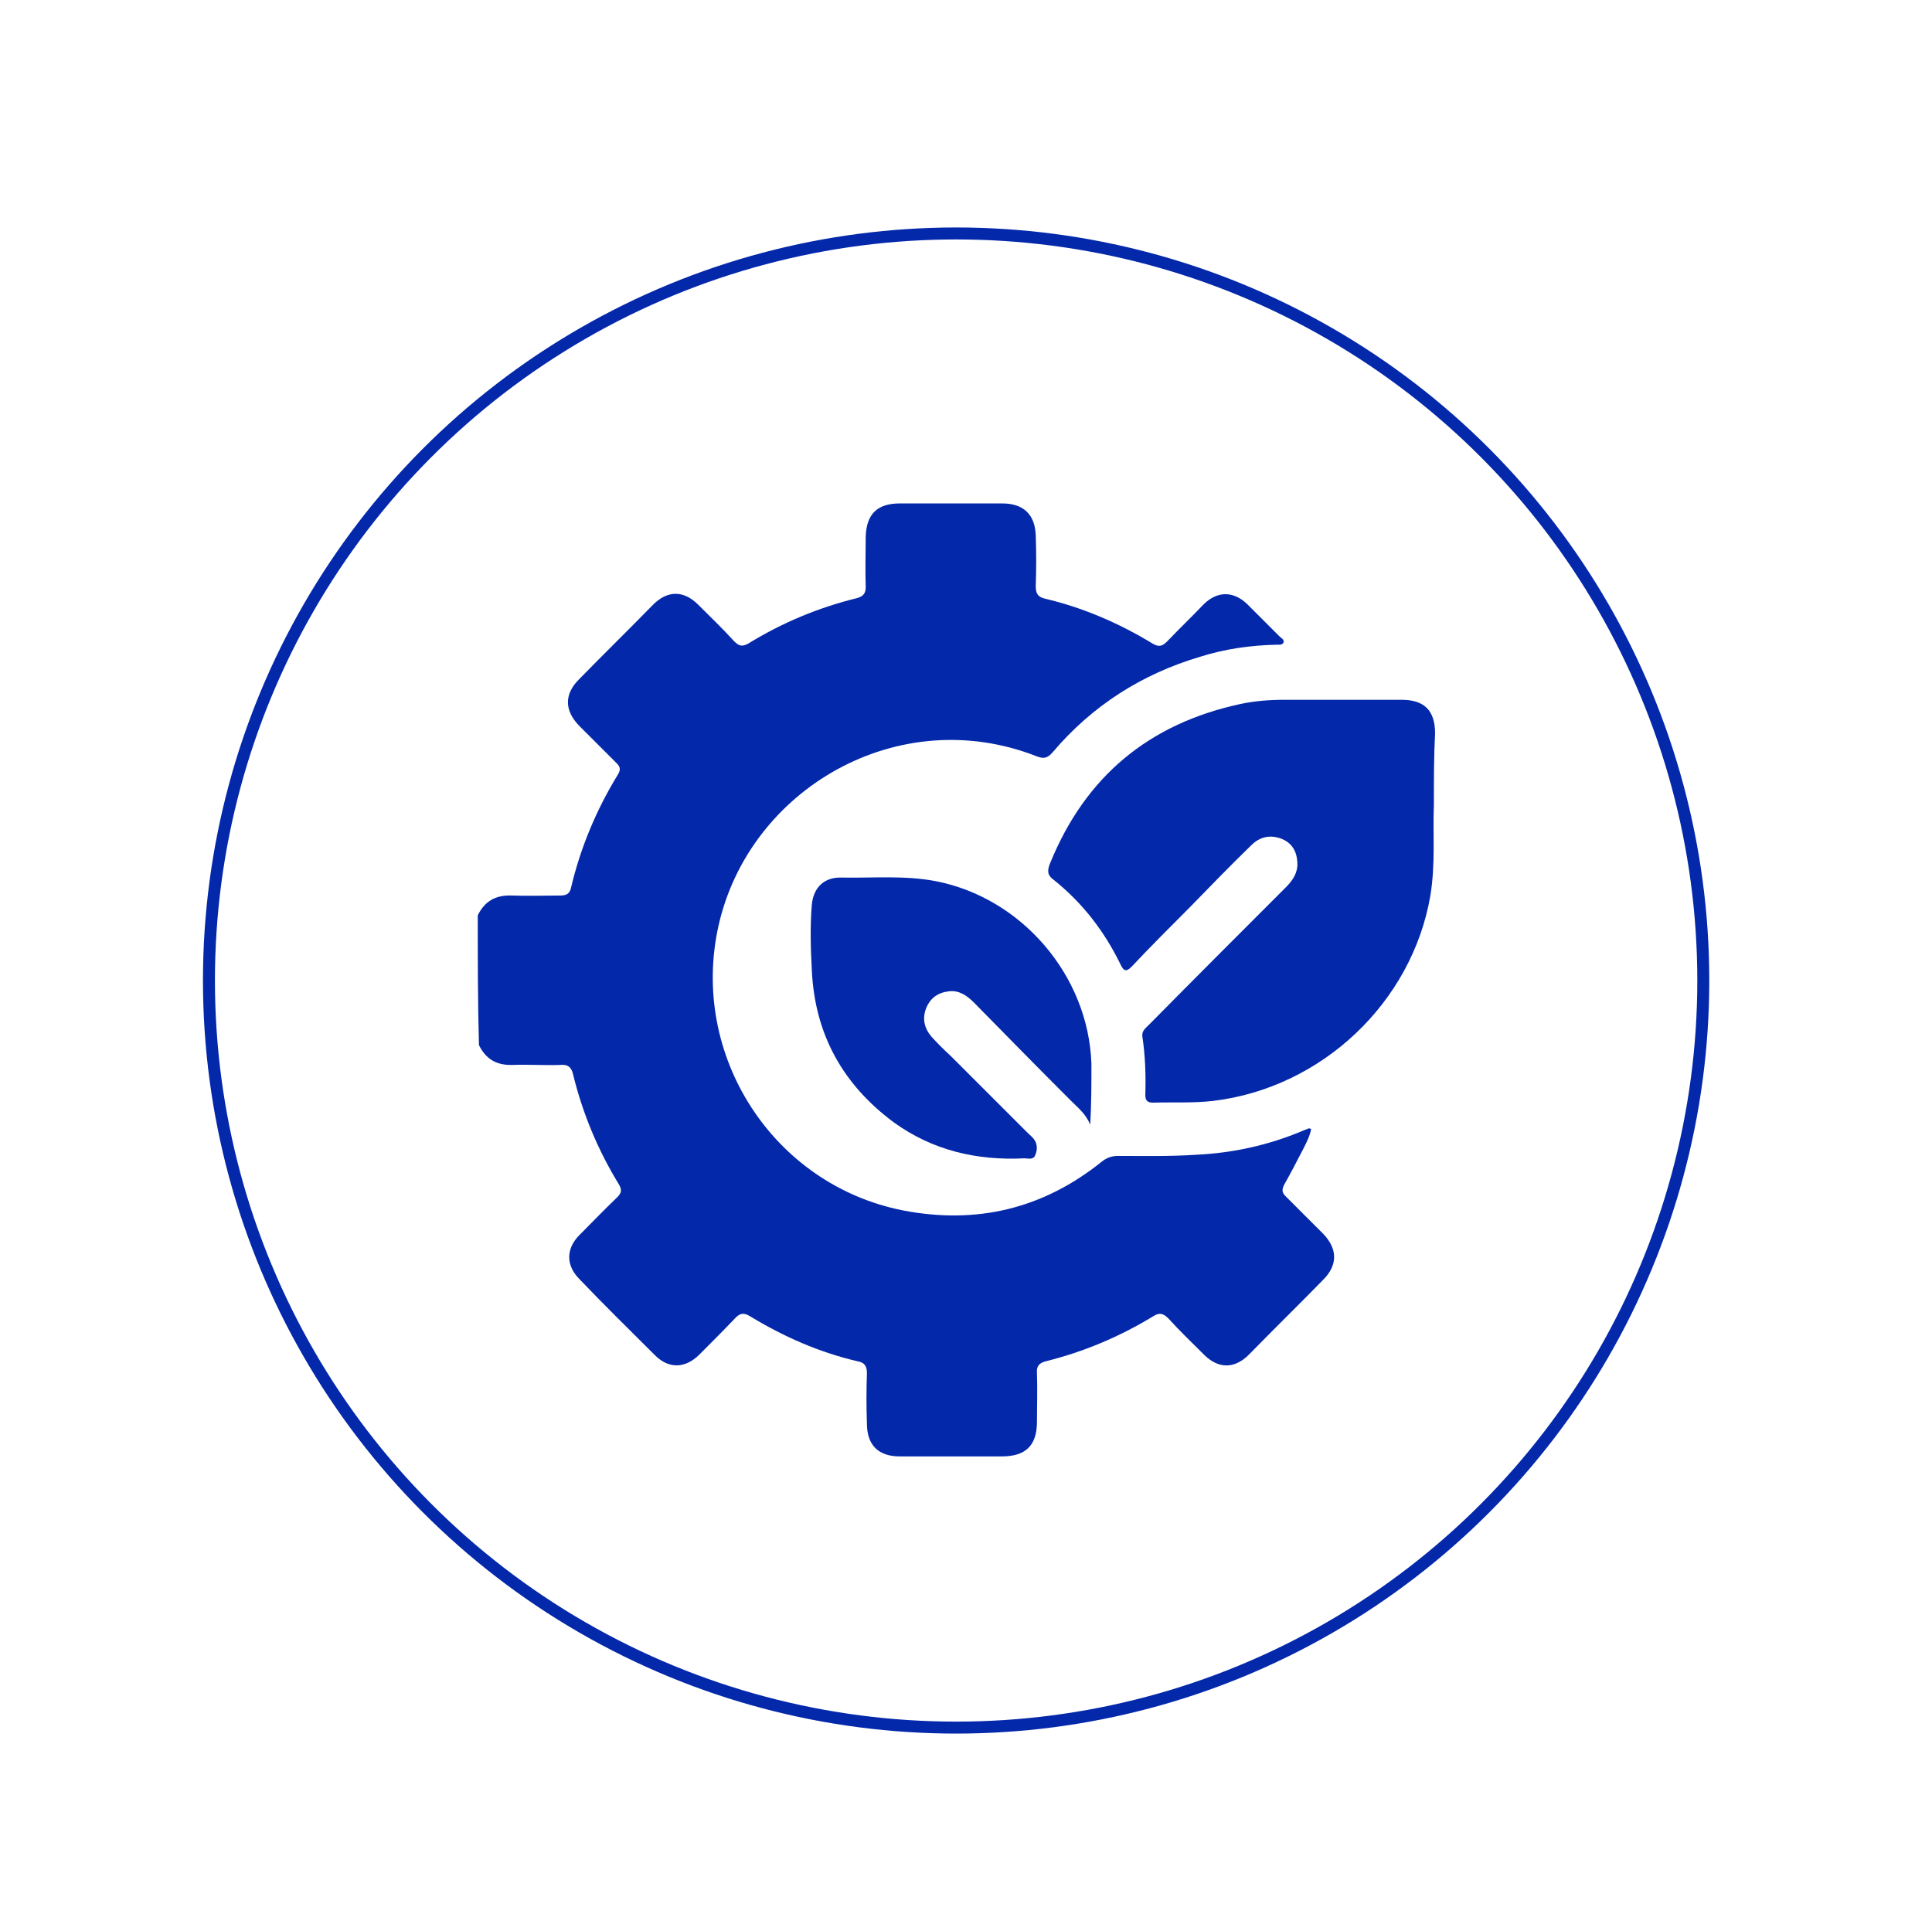<svg xmlns="http://www.w3.org/2000/svg" xmlns:xlink="http://www.w3.org/1999/xlink" id="Layer_1" x="0px" y="0px" viewBox="0 0 322.7 318.6" style="enable-background:new 0 0 322.7 318.6;" xml:space="preserve"><style type="text/css">	.st0{display:none;}	.st1{display:inline;fill:#0428AA;}	.st2{display:none;fill:#0428AA;}	.st3{fill:none;stroke:#0428AA;stroke-width:2;stroke-miterlimit:10;}	.st4{fill:#0428AA;}</style><g class="st0">	<path class="st1" d="M239.8,136.6c-0.6,3.8-1.3,7.6-2.6,11.3c-6.3,17.1-18.3,28-35.9,32.8c-0.9,0.2-1.6,0.3-2.3-0.6   c-3.7-5-8.9-7.1-15-7.2c-5.1-0.1-10.2,0-15.3,0c-1.4,0-2.5-0.4-3.5-1.2c-4.1-3.5-8.7-6-13.8-7.7c-0.9-0.3-1.6-0.8-2.2-1.5   c-5.7-7.4-9.3-15.8-10.3-25.2c-1.7-16.9,3.6-31.3,15.9-43c7.9-7.5,17.5-11.9,28.3-13.2c0.3,0,0.6-0.1,0.9-0.2c3.5,0,6.9,0,10.4,0   c0.2,0.1,0.5,0.2,0.7,0.2c19.6,2.9,33.2,13.5,41.1,31.6c1.9,4.3,2.8,8.9,3.5,13.6C239.8,129.7,239.8,133.2,239.8,136.6z    M175.5,144.9c-0.1,1,0.4,2,1.2,2.9c2,2.2,4.1,4.1,6.9,5.2c0.8,0.3,1.2,0.8,1.1,1.7c0,1.3,0,2.7,0,4c0.1,2.7,2,4.7,4.4,4.8   c2.5,0,4.4-2,4.5-4.8c0-1.1,0.1-2.1,0-3.2c-0.1-1.3,0.3-2.1,1.6-2.7c7.4-3.8,9.8-12.7,5.3-19.6c-2.7-4.2-6.8-6-11.7-6.2   c-2.7-0.1-4.5-2.3-4.4-5.1c0.1-2.5,2.3-4.4,5-4.3c1.8,0.1,3.2,1.1,4.6,2.2c2.3,1.9,5,1.8,6.7-0.2c1.6-2,1.2-4.8-1-6.6   c-1.5-1.3-3.2-2.2-5-3c-0.8-0.3-1.2-0.8-1.2-1.7c0.1-1.4,0.1-2.8,0-4.1c-0.1-2.7-2-4.7-4.5-4.7c-2.4,0-4.4,2-4.5,4.7   c-0.1,1.3-0.1,2.6,0,3.8c0.1,1-0.3,1.6-1.3,2.1c-7.9,3.6-10.3,13.9-4.9,20.7c2.8,3.5,6.6,5,10.9,5.3c2.5,0.1,4.3,2,4.4,4.3   c0.2,3.9-3.5,6.3-7.2,4.6c-1.6-0.7-2.7-2-3.9-3.2c-1.4-1.4-3.1-1.6-4.8-0.9C176.4,141.3,175.5,142.7,175.5,144.9z"></path>	<path class="st1" d="M140.5,237.7c-4.1-0.5-8.3-0.9-12.4-1.7c-2.2-0.5-4.4-1.1-6.6-1.5c-1.3-0.2-1.7-0.9-1.7-2.2   c0-11,0-21.9,0-32.9c0-6.8,0-13.7,0-20.5c0-1.2,0.4-1.9,1.4-2.5c11.8-7.4,27.4-6.4,38,2.6c2.7,2.3,5.9,3.4,9.4,3.5   c5.3,0,10.6,0,15.9,0c5.4,0,9.4,4,9.4,9.4c0,5.2-4.1,9.2-9.4,9.2c-9,0-18,0-26.9,0c-0.9,0-1.7,0-2.6,0.3c-1.9,0.6-3.1,2.2-3,4.3   c0,2,1.2,3.5,3.1,4.1c0.8,0.2,1.6,0.3,2.4,0.3c11.3,0,22.6,0,33.8,0c4.6,0,8.5-1.5,11.6-5.2c6.4-7.4,12.8-14.8,19.2-22.2   c1.4-1.6,2.8-3.3,4.9-4.1c5.1-2,10.9,0.3,12.8,6.5c0,1.6,0,3.3,0,4.9c-0.7,2.3-1.7,4.4-3.2,6.4c-7.1,9.4-14.1,18.8-21.2,28.3   c-2.9,3.9-6.5,7.1-10.7,9.4c-3.6,1.9-7.4,3-11.4,3.7C175.7,237.7,158.1,237.7,140.5,237.7z"></path>	<path class="st1" d="M83,176.5c1.1-2.3,3-3.3,5.6-3.2c2.9,0.1,5.7,0,8.6,0c7.8,0,13.8,6.1,13.8,13.9c0,12.2,0,24.4,0,36.6   c0,6.4-3.8,11.5-10,13.5c-0.4,0.1-0.8,0.3-1.2,0.4c-5.3,0-10.5,0-15.8,0c-0.9,0-1.1-0.2-1.1-1.1C83,216.6,83,196.5,83,176.5z"></path></g><g class="st0">	<path class="st1" d="M188.8,166.6c-0.1,8.7-1.1,17.5-0.8,26.2c0.3,9.4,3.2,17.9,9.3,25.2c2.5,3,2.1,5.4-1.1,7.6   c-2.8,1.9-6.9,2.5-10.1-0.4c-3.9-3.7-8.9-4.5-14.1-4c-5.2,0.5-10.5,1.4-15.7,1.9c-4.9,0.5-9.6-0.5-14.4-1.1   c-4-0.5-8.1-1.3-12.2-0.7c-3.4,0.5-6.3,1.7-8.9,3.9c-3.6,3-8.1,2.7-11.4-0.6c-1.8-1.9-2-4-0.2-6c5.4-6.3,8.5-13.6,9.5-21.8   c0.7-6,0.3-12,0-18c-0.3-5.6-0.7-11.3-0.6-16.9c0-1.6,0.6-2.3,2.2-2.1c1.4,0.1,2.7,0,4.1,0.1c4.9,0.2,9.5-1,13.6-3.8   c6.5-4.6,13.8-7.7,20.9-10.9c2.9-1.3,5.9-2.5,7.2-5.7c0.3-0.7,0.9-0.6,1.4-0.4c9.2,2.5,19,9.6,21,20.9   C189,162,188.9,164.3,188.8,166.6z M160.4,189.8c0,2.9-2.7,5.5-6.2,5.8c-4.1,0.4-7.5-1.7-8.1-5.2c-0.2-1.5-0.8-2.6-2.5-2.2   c-1.7,0.3-1.6,1.7-1.4,3c0.5,3.2,2.2,5.8,5.2,6.8c3,1.1,4.5,2.5,4,5.8c-0.1,1,0.7,1.6,1.7,1.6c1.1,0,1.7-0.6,1.9-1.7   c0.1-0.4,0.1-0.8,0.1-1.1c-0.3-2.1,0.2-3.6,2.7-3.9c0.4,0,0.7-0.3,1-0.4c3.7-1.9,5.9-5.7,5.5-9.4c-0.5-4.4-2.5-6.6-7.2-7.9   c-1-0.3-1.9-0.5-2.9-0.7c-1.7-0.4-3.5-0.7-5.2-1.5c-2.9-1.4-3.8-4.5-2.1-7.2c1.4-2.3,4.8-3.5,7.9-3c3,0.5,5,2.4,5.5,5.3   c0.3,1.3,0.7,2.4,2.2,2.1c1.6-0.3,1.8-1.5,1.6-2.8c-0.5-3.3-2.3-6-5.4-7.1c-2.9-1-4.3-2.4-3.8-5.6c0.2-1-0.6-1.7-1.8-1.7   c-1.1,0-1.7,0.6-1.8,1.7c0,0.5-0.1,1,0,1.5c0.2,1.8-0.3,2.9-2.3,3.5c-4.5,1.4-7,5.1-6.8,9.5c0.2,4.5,2.4,6.8,7.4,8.2   c2.4,0.6,4.9,0.9,7.2,1.8C159.1,185.9,160.4,187.6,160.4,189.8z"></path>	<path class="st1" d="M214.7,115.8c0-5,0-10.1,0-15.1c0-2.3,0.2-2.5,2.4-2.5c6.3,0,12.7,0,19,0c1.7,0,2.3,0.5,2.2,2.3   c-0.1,10.1,0,20.1,0,30.2c0,3.1,0.6,3.6,3.7,3.6c1.9,0,3.7,0,5.6,0c0.6,0,1.4-0.3,1.7,0.3c0.4,0.6-0.4,1.1-0.7,1.6   c-3.5,4.6-7.1,9.3-10.6,13.9c-3.4,4.4-6.8,8.8-10.2,13.3c-0.9,1.3-1.5,1.2-2.5,0c-6.9-9.2-13.9-18.3-20.9-27.4   c-0.3-0.4-1-0.8-0.6-1.4c0.3-0.5,1-0.3,1.6-0.3c2.2,0,4.3,0,6.5,0c2.1,0,2.8-0.7,2.8-2.8C214.8,126.2,214.7,121,214.7,115.8z"></path>	<path class="st1" d="M123.5,156c-0.5,0-1,0-1.5-0.1c-3.4-0.5-6.8-0.2-10,1.3c-2,0.9-4.2,1.5-6.3,2.4c-1.1,0.4-1.6,0.2-2-0.9   c-3.1-7.9-6.1-15.7-9.2-23.6c-0.5-1.2-0.2-1.9,1-2.3c9.4-2.6,16.7-8.9,24.4-14.3c2.8-2,5.6-4,8.9-5.3c1.2-0.4,1.8-0.2,2.4,0.9   c1.6,3.2,3.3,6.4,5.1,9.5c0.6,1.1,0.5,1.8-0.5,2.7c-4.2,3.9-2.6,10.6,2.8,12.6c0.9,0.3,1.6-0.1,2.3-0.4c5.3-2,10.5-4.2,15.8-6.2   c3.5-1.3,6.4,1,5.9,4.6c-0.2,1.6-1.3,2.6-2.8,3.2c-4.3,2-8.5,4-12.9,5.8c-4,1.7-7.5,4.3-11.2,6.6C132,155,127.9,155.9,123.5,156z"></path>	<path class="st1" d="M153.2,124.4c-3.5,0-7,0-10.4,0c-1.2,0-1.9-0.4-2.5-1.5c-3.1-5.9-6.2-11.8-9.3-17.6c-0.8-1.5-0.5-2.1,1.1-2.2   c1.7-0.2,3.3-0.4,5-0.8c1.4-0.3,2.1,0.1,2.4,1.5c0.7,3,1.5,6,2.3,9c0.2,0.7,0.3,1.3,0.6,2c0.4,1.1,1.1,1.7,2.3,1.4   c1.1-0.3,1.5-1.2,1.4-2.3c-0.1-0.8-0.3-1.6-0.5-2.4c-1.6-6.1-3.1-12.1-4.8-18.2c-0.4-1.5-0.2-2.1,1.5-2c6.1,0.4,12.3,0.8,18.4,1.2   c0.3,0,0.6,0.1,0.9,0.1c1.6,0,1.9,0.6,1.3,2.1c-2.3,5.6-4.4,11.3-6.6,17c-0.1,0.3-0.2,0.6-0.3,0.9c-0.4,1.2-0.1,2.1,1,2.6   c1.2,0.6,2.1-0.1,2.5-1.2c0.9-2.1,1.6-4.2,2.4-6.3c0.9-2.3,0.9-2.3,2.9-0.8c1.7,1.3,4.2,2,4.7,3.9c0.5,1.8-0.9,3.9-1.5,5.8   c-0.5,1.7-1.1,3.3-1.5,5c-0.4,1.9-1.4,2.7-3.5,2.6C159.7,124.3,156.5,124.4,153.2,124.4z"></path>	<path class="st1" d="M89.1,173.4c-1.1,0-1.1-1-1.4-1.7c-2.9-7.4-5.8-14.9-8.8-22.3c-1.8-4.6-3.5-9.1-5.4-13.7c-0.5-1.3-0.4-2,1-2.5   c3.9-1.4,7.8-3,11.6-4.5c1.1-0.5,1.6-0.2,2.1,0.9c4.8,12.3,9.6,24.6,14.5,36.9c0.4,1,0.3,1.6-0.8,2c-4,1.5-8,3.1-12,4.7   C89.7,173.2,89.4,173.3,89.1,173.4z"></path>	<path class="st1" d="M180.8,134.8c-1.8-0.4-4.4-0.9-6.9-1.4c-0.9-0.2-1-0.8-1-1.5c0.1-2.4-0.9-4.4-2.7-5.9c-1.4-1.1-0.3-2.1,0-3.2   c0.3-1.1,1.2-0.9,2-0.6c3.7,0.9,7.3,1.8,11,2.8c2.8,0.8,4.2,2.9,3.7,5.6C186.4,133.2,184.4,134.9,180.8,134.8z"></path>	<path class="st1" d="M155.4,128.7c-3.7,1.5-6.9,2.7-10.1,4c-1.3,0.5-2.7,1-4,1.6c-1.6,0.8-2.8,0.3-3.6-1.1c-0.8-1.4-0.3-3.2,1-4.2   c0.6-0.4,1.3-0.7,2.1-0.7c4.5,0,9,0,13.5,0C154.5,128.3,154.7,128.5,155.4,128.7z"></path>	<path class="st1" d="M162.1,128.6c1.8-0.4,3.1-0.4,4.3-0.1c2.3,0.6,3.3,3.2,2.2,5.2c-0.6,1.2-1.8,1.3-2.2,0.2   C165.6,131.8,164.3,130.1,162.1,128.6z"></path></g><g class="st0">	<path class="st1" d="M198.8,159.9c-1.4,0-2.9,0-4.3,0c-0.8,0-1.1-0.3-1.1-1.1c0-2.9,0-5.8,0-8.7c0-0.6,0.3-1.1,0.7-1.5   c2.4-2.8,4.8-5.6,7.3-8.4c1.2-1.3,1.8-2.7,1.7-4.5c-0.1-0.9,0-1.9,0-2.9c-0.1-1.4,0.1-2.6,1.4-3.6c1.5-1.2,1.3-3.7-0.1-5   c-1.4-1.3-3.7-1.2-5,0.1c-1.4,1.5-1.4,3.7,0.2,5c1,0.8,1.2,1.7,1.1,2.8c0,5.1,0,5.1-3.3,8.8c-1.5,1.7-3,3.4-4.4,5.1   c-0.5,0.6-0.9,0.7-1.5,0c-2.4-2.7-4.7-5.5-7.1-8.2c-0.5-0.6-0.7-1.2-0.7-2c0-1.1,0-2.2,0-3.3c-0.1-1.4,0.1-2.5,1.3-3.5   c1.5-1.2,1.3-3.6-0.2-4.9c-1.4-1.3-3.7-1.2-5,0.2c-1.3,1.4-1.3,3.9,0.2,5c1,0.8,1.2,1.7,1.2,2.8c0,7-0.7,5.1,4,10.6   c1.6,1.9,3.2,3.7,4.9,5.6c0.6,0.6,0.9,1.3,0.8,2.2c0,2.6,0,5.1,0,7.7c0,1.1-0.3,1.6-1.5,1.6c-2.7-0.1-5.3,0-8,0   c-0.9,0-1.4-0.2-1.5-1.3c-0.3-4-1.9-7.4-4.2-10.6c-1.9-2.8-4-5.4-5.2-8.7c-4.9-13.8,2.2-29,15.8-32.8c9-2.5,18.7,1.1,24.3,9.1   c6,8.5,6.2,20,0.5,28.6c-1.1,1.6-2.2,3.2-3.3,4.8c-1.9,2.9-3.2,6-3.5,9.5c-0.1,1-0.5,1.3-1.4,1.3   C201.5,159.9,200.2,159.9,198.8,159.9C198.8,159.9,198.8,159.9,198.8,159.9z"></path>	<path class="st1" d="M134.6,225.8c-2.3,0-4.3,0.1-6.3-0.5c-2-0.7-3.6-1.8-5-3.4c-0.8-0.9-0.7-1.3,0.5-1.8c6.2-2.5,9.9-7.9,9.9-14.3   c0-6.2-3.7-11.6-9.7-14.1c-1.6-0.6-1.6-0.8-0.5-2.1c1.4-1.6,3.1-2.7,5.1-3.3c1.5-0.5,1.8-0.3,1.7,1.3c-0.1,3.9,1.3,7.1,4.2,9.6   c4.9,4.5,12.4,4.4,17.2-0.2c0.9-0.9,1.7-1.1,2.9-0.6c1.7,0.7,3.5,1.4,5.2,2c1.2,0.4,1.1,0.8,0.2,1.4c-3.8,2.7-5.8,6.4-5.8,11.2   c0,4.3,1.8,7.8,5.2,10.5c0.3,0.3,0.9,0.4,0.8,0.9c-0.1,0.5-0.7,0.4-1.1,0.5c-6.2,1.5-12.5,2.3-18.9,2.6   C138.2,225.7,136.3,225.9,134.6,225.8z"></path>	<path class="st1" d="M90.5,205.7c0-5.8,0-11.5,0-17.3c0-3.6,1.7-5.3,5.2-5.3c1.9,0,3.7,0,5.6,0c2.5,0,4.4,1.8,4.4,4.3   c0.1,3.1,0,6.2,0,9.3c0,0.5-0.1,0.9-0.4,1.4c-2.9,5.1-2.9,10.3-0.1,15.5c0.3,0.6,0.4,1.2,0.4,1.9c0,2.8,0,5.5,0,8.3   c0,3.1-1.8,4.9-4.9,5c-1.9,0-3.7,0-5.6,0c-2.9-0.1-4.8-1.9-4.8-4.9C90.5,217.8,90.5,211.7,90.5,205.7z"></path>	<path class="st1" d="M118.4,218.5c-7,0-12.5-5.6-12.5-12.6c0-7,5.7-12.7,12.6-12.6c6.9,0,12.7,5.8,12.7,12.6   C131.2,212.9,125.5,218.5,118.4,218.5z M123.9,205.8c0-3.1-2.4-5.4-5.6-5.4c-3,0-5.4,2.5-5.4,5.5c0,2.9,2.5,5.5,5.5,5.5   C121.5,211.4,124,208.9,123.9,205.8z"></path>	<path class="st1" d="M167.4,200c6,0,10.9,4.9,11,10.9c0,5.9-5,10.9-10.9,10.9c-5.9,0-10.8-4.9-10.9-10.8   C156.4,205.1,161.4,200.1,167.4,200z M167.4,215.2c2.4,0,4.4-1.9,4.5-4.2c0-2.3-2.1-4.5-4.4-4.5c-2.3,0-4.3,2-4.3,4.4   C163.1,213.5,164.9,215.2,167.4,215.2z"></path>	<path class="st1" d="M162.2,195.1c-2.4,0-4.8,0-7.1,0c-1,0-1.4-0.1-0.9-1.3c2-3.9,2-7.8,0.1-11.8c-0.6-1.3-0.6-1.4,0.9-1.4   c4.5,0,9,0,13.5,0c4.1,0,7.3,3.3,7.3,7.2c0,4-3.2,7.2-7.3,7.2C166.5,195.1,164.3,195.1,162.2,195.1z"></path>	<path class="st1" d="M132.8,187.8c0-5.6,4.6-10.1,10.2-10.1c5.6,0,10.2,4.6,10.1,10.2c0,5.4-4.7,10.1-10.1,10.1   C137.4,198.1,132.8,193.4,132.8,187.8z M142.9,183.8c-2.3,0-4,1.8-4,4.1c0,2.3,1.9,4.1,4.1,4.1c2.2,0,4-2,4-4.2   C147,185.6,145.2,183.8,142.9,183.8z"></path>	<path class="st1" d="M192.1,162.6c3.5,0,7,0,10.6,0c1.2,0,1.6,0.3,1.6,1.5c-0.1,2.3,0,4.6,0,6.8c0,1-0.4,1.5-1.4,1.5   c-7.1,0-14.3,0-21.4,0c-1,0-1.5-0.4-1.5-1.4c0-2.3,0-4.7,0-7c0-1,0.4-1.4,1.4-1.4C185,162.6,188.5,162.6,192.1,162.6z"></path>	<path class="st1" d="M230.8,203.3c0,2.6-1.6,4.9-4.2,5.7c-4.3,1.3-8.7,2.5-13,3.8c-0.8,0.2-1.2,0.1-1-0.9c0.8-3.8-0.3-7-2.8-9.9   c-0.5-0.6-0.4-0.9,0.3-1.1c4.4-1.3,8.7-2.7,13.2-3.7C227.3,196.4,230.9,199.4,230.8,203.3z"></path>	<path class="st1" d="M192.2,174.9c3.5,0,6.9,0,10.4,0c1.2,0,1.6,0.3,1.3,1.6c-1.2,5.6-6.2,9.7-11.7,9.7c-5.5,0-10.5-4.1-11.7-9.6   c-0.3-1.5-0.2-1.6,1.3-1.6C185.2,174.9,188.7,174.9,192.2,174.9z"></path>	<path class="st1" d="M210.3,209.6c0,4.7-3.6,8.3-8.3,8.3c-4.5,0-8.3-3.7-8.3-8.2c0-4.5,3.7-8.4,8.3-8.4   C206.6,201.2,210.3,204.9,210.3,209.6z M202.1,207c-1.5,0-2.6,1.1-2.6,2.6c0,1.5,1.2,2.7,2.7,2.7c1.4,0,2.6-1.2,2.6-2.7   C204.7,208.1,203.6,207,202.1,207z"></path>	<path class="st1" d="M179.3,202.1c4.2,0.2,8.5,0.3,12.7,0.5c1.1,0,1.4,0.3,0.8,1.4c-2.3,3.9-2.1,7.8,0.2,11.6   c0.4,0.6,0.8,1.2-0.4,1.4c-4.3,0.6-8.7,1.2-13,1.8c-1,0.1-1.3-0.1-0.7-1c2.7-5,2.5-9.9-0.6-14.7c-0.2-0.3-0.5-0.6-0.2-0.9   C178.4,201.9,178.9,202.1,179.3,202.1z"></path>	<path class="st1" d="M193.7,95.3c0,1.2,0,2.4,0,3.6c0,1-0.5,1.8-1.6,1.7c-1.1,0-1.5-0.8-1.5-1.7c0-2.4,0-4.8,0-7.3   c0-1,0.6-1.7,1.6-1.7c1.1,0,1.6,0.8,1.6,1.8C193.8,92.9,193.7,94.1,193.7,95.3C193.7,95.3,193.7,95.3,193.7,95.3z"></path>	<path class="st1" d="M157.4,128.4c1.2,0,2.4,0,3.6,0c1,0,1.8,0.5,1.8,1.6c0,1.1-0.8,1.6-1.8,1.6c-2.3,0-4.6,0-7,0   c-1.1,0-1.9-0.5-1.9-1.7c0-1.1,0.9-1.5,1.9-1.5C155.1,128.3,156.2,128.4,157.4,128.4C157.4,128.4,157.4,128.4,157.4,128.4z"></path>	<path class="st1" d="M226.9,128.4c1.1,0,2.3,0,3.4,0c1,0,1.8,0.5,1.8,1.6c0,1.1-0.8,1.6-1.8,1.6c-2.4,0-4.7,0-7.1,0   c-1,0-1.8-0.5-1.7-1.6c0-1.2,0.8-1.5,1.8-1.5C224.6,128.3,225.8,128.4,226.9,128.4z"></path>	<path class="st1" d="M165.1,101.2c0.5,0,0.9,0.4,1.2,0.7c1.6,1.6,3.2,3.2,4.7,4.7c0.8,0.8,1.1,1.6,0.3,2.5   c-0.8,0.9-1.7,0.5-2.5-0.2c-1.7-1.6-3.3-3.3-4.9-5c-0.5-0.6-0.8-1.2-0.4-1.9C163.8,101.4,164.4,101.2,165.1,101.2z"></path>	<path class="st1" d="M219.2,101.2c0.7,0,1.1,0.2,1.4,0.7c0.4,0.6,0.4,1.2-0.1,1.7c-1.8,2-3.7,4-5.8,5.7c-0.6,0.5-1.4,0.4-1.9-0.2   c-0.5-0.5-0.7-1.3-0.2-1.8c1.8-2.1,3.8-4.1,5.9-5.9C218.8,101.3,219.1,101.3,219.2,101.2z"></path>	<path class="st1" d="M170,150.3c0.7,0,1.2,0.2,1.5,0.7c0.4,0.6,0.4,1.3-0.1,1.7c-1.8,1.9-3.7,3.8-5.6,5.6c-0.6,0.6-1.4,0.5-2.1-0.2   c-0.6-0.6-0.6-1.4-0.1-1.9c1.8-1.9,3.7-3.8,5.6-5.7C169.5,150.4,169.9,150.4,170,150.3z"></path>	<path class="st1" d="M220.9,157.1c0,1.3-1.2,2.2-2.1,1.5c-2.3-1.7-4.2-3.8-6.1-6c-0.5-0.6-0.3-1.3,0.3-1.8c0.5-0.5,1.3-0.7,1.8-0.2   c2.1,1.8,4.1,3.8,5.9,5.9C220.8,156.7,220.8,156.9,220.9,157.1z"></path>	<path class="st1" d="M108.3,220.1c0.1-0.6-0.4-1.7,0.3-2.2c0.7-0.4,1.3,0.7,2,1c1.2,0.6,2.4,1.2,3.7,1.6c1.2,0.3,1,0.9,0.3,1.5   c-1.6,1.4-3.6,1.3-5.6,1.1c-0.5-0.1-0.7-0.5-0.7-1C108.3,221.5,108.3,220.9,108.3,220.1z"></path>	<path class="st1" d="M108.3,191.4c0-2.9,0-2.8,2.9-2.8c1.3,0,2.5,0.4,3.5,1.3c0.6,0.6,0.8,1.1-0.3,1.4c-1.8,0.4-3.4,1.3-4.9,2.3   c-0.9,0.6-1.3,0.5-1.3-0.6C108.3,192.5,108.3,191.9,108.3,191.4z"></path></g><g class="st0">	<path class="st1" d="M113.8,233.5c0-0.5-0.1-1.1-0.1-1.6c0-16.4,0-32.7,0-49.1c0-1.3,0.4-2,1.6-2.6c5.2-2.7,10.6-4.6,16.6-4.5   c4.7,0.1,9.2,1.2,13.3,3.6c4.3,2.6,8.9,3.7,13.9,3.6c7.1-0.1,14.3,0,21.4,0c5.4,0,9.7,3.8,10.2,8.9c0.6,5.5-2.8,10.2-8.1,11.4   c-0.8,0.2-1.7,0.2-2.6,0.2c-8.5,0-16.9,0-25.4,0c-3,0-4.9,1.6-4.9,4.2c0,2.5,1.7,4.3,4.6,4.3c3,0.1,6,0,9,0c5.6,0,11.1,0,16.7,0   c9.3-0.1,16.7-5.9,18.7-14.7c0.6-2.4,0.7-4.8,0.2-7.2c-0.2-0.9,0-1.5,0.8-2.1c6-4.1,11.9-8.3,17.8-12.4c6.6-4.6,14.8-1.9,17.6,5.7   c0.1,0.3,0.3,0.6,0.4,0.9c0,1.6,0,3.3,0,4.9c-0.8,2.9-2.5,5.1-4.7,7.2c-10,9.5-20,19.1-30.1,28.6c-2.9,2.7-6.1,5-9.7,6.7   c-4.1,2-8.5,3.2-13,3.8C156.7,233.5,135.3,233.5,113.8,233.5z"></path>	<path class="st1" d="M171.2,85.1c5.3,0.9,10.3,2.6,14.8,5.6c16.7,11.3,19.6,35,6.1,50c-1.2,1.4-2.6,2.6-4,3.8   c-2.3,2-3.6,4.5-3.8,7.6c0,0.8-0.4,1.2-1.2,1.2c-3.5,0-7.1,0-10.6,0c-0.9,0-1.2-0.4-1.2-1.2c0-8.5,0-16.9,0-25.4   c0-0.8,0.4-1.2,0.9-1.7c2.2-2.2,4.3-4.3,6.4-6.5c1.2-1.2,1.6-2.8,1-4.4c-0.6-1.6-1.8-2.5-3.5-2.7c-1.4-0.2-2.6,0.3-3.5,1.3   c-1.6,1.6-3.2,3.1-4.7,4.7c-0.7,0.7-1.1,0.7-1.8,0c-1.5-1.5-3-3-4.5-4.5c-2-2-4.6-2.1-6.3-0.3c-1.7,1.8-1.6,4.2,0.4,6.2   c2,2.1,4.1,4.1,6.2,6.1c0.6,0.6,0.9,1.3,0.9,2.2c0,8.2,0,16.3,0,24.5c0,1.4-0.5,1.7-1.8,1.7c-3.2-0.1-6.4-0.1-9.6,0   c-1.1,0-1.6-0.2-1.7-1.5c-0.2-3.1-1.7-5.5-4-7.5c-3.6-3.1-6.6-6.7-8.8-11c-10.2-20.4,2.7-44.9,25.2-48.1c0.2,0,0.5-0.1,0.7-0.2   C165.8,85.1,168.5,85.1,171.2,85.1z"></path>	<path class="st1" d="M87.2,175.5c1.1-2.2,2.8-3.1,5.3-3c2.8,0.1,5.6,0,8.4,0c2.6,0,4.4,1.8,4.4,4.4c0,18.6,0,37.1,0,55.7   c0,0.3-0.1,0.6-0.1,0.9c-5.7,0-11.3,0-17,0c-0.9,0-1-0.2-1-1C87.2,213.5,87.2,194.5,87.2,175.5z"></path>	<path class="st1" d="M167.2,161.8c5.1,0,10.2,0,15.3,0c1.4,0,1.8,0.5,1.8,1.8c0,5.9-2.9,10-8,11.2c-0.7,0.2-1.4,0.2-2.1,0.2   c-4.7,0-9.4,0-14,0c-5.6,0-10.1-4.5-10.2-10.1c0-3.6-0.3-3.1,3.1-3.1C157.8,161.8,162.5,161.8,167.2,161.8z"></path>	<path class="st1" d="M128.1,99.6c0,3.2-3.1,5.5-6,4.2c-3-1.3-5.9-3.1-8.7-5c-1.9-1.3-2.3-3.9-1.1-5.8c1.2-1.9,3.6-2.8,5.7-1.7   c2.8,1.5,5.6,3.1,8.3,4.8C127.6,96.8,128.1,98.1,128.1,99.6z"></path>	<path class="st1" d="M211,104c-2.2,0-3.9-1.1-4.5-2.9c-0.7-1.8-0.2-4,1.5-5.1c2.8-1.8,5.6-3.6,8.7-5c1.9-0.9,4.2-0.1,5.3,1.7   c1.1,1.8,1.1,4.3-0.6,5.6c-2.9,2.3-6.2,4-9.5,5.5C211.5,104,211.1,104,211,104z"></path>	<path class="st1" d="M128.1,137.2c0,1.7-0.7,3-2.1,3.9c-2.6,1.5-5.1,3.1-7.8,4.5c-2.2,1.2-4.7,0.4-5.9-1.7   c-1.2-2.1-0.7-4.7,1.5-6.1c2.5-1.6,5.1-3.1,7.8-4.5C124.7,131.8,128.1,133.9,128.1,137.2z"></path>	<path class="st1" d="M222.6,141.6c0,3.2-3.2,5.6-6.1,4.2c-2.9-1.4-5.8-3.1-8.5-4.9c-1.9-1.3-2.3-3.9-1.2-5.8   c1.1-1.9,3.6-2.8,5.7-1.8c2.8,1.5,5.6,3.1,8.3,4.8C222,138.8,222.6,140,222.6,141.6z"></path>	<path class="st1" d="M116.4,122.9c-1.5,0-3,0-4.5,0c-2.5-0.1-4.3-2-4.3-4.5c0-2.4,1.9-4.3,4.3-4.4c3-0.1,6-0.1,9,0   c2.5,0,4.3,1.9,4.3,4.4c0,2.5-1.8,4.4-4.3,4.5C119.4,122.9,117.9,122.9,116.4,122.9z"></path>	<path class="st1" d="M217.8,122.9c-1.4,0-2.9,0-4.3,0c-2.5-0.1-4.4-2-4.4-4.5c0-2.5,1.8-4.4,4.4-4.4c2.9,0,5.9,0,8.8,0   c2.5,0,4.4,2,4.4,4.4c0,2.5-1.8,4.4-4.4,4.4C220.8,122.9,219.3,122.9,217.8,122.9z"></path></g><g class="st0">	<path class="st1" d="M80.9,149.7c1.1-2.4,3-3.4,5.6-3.2c1,0.1,2.1-0.1,3.1,0c1.4,0.2,2-0.5,2.3-1.8c1.7-7.6,4.6-14.7,8.8-21.2   c0.7-1,0.6-1.7-0.3-2.5c-1-0.9-2-1.9-3-3c-2-2.2-2-4.9,0-7c4.3-4.4,8.6-8.8,13.1-13c2-2,4.7-1.9,6.9,0c1.1,1,2.2,2.1,3.2,3.2   c0.7,0.7,1.3,0.8,2.2,0.3c6.7-4.3,14-7.3,21.8-9c1.2-0.3,1.5-0.8,1.4-1.9c-0.1-1.5,0-3,0-4.5c0.1-2.6,2-4.5,4.5-4.6   c6.4,0,12.7,0,19.1,0c2.4,0,4.4,1.9,4.5,4.3c0.1,11.4,0,22.8,0,34.3c0,1.3-0.7,1.1-1.5,0.9c-4-1.4-8.2-2-12.3-2   c-8.1,0-15.8,2.1-22.6,6.6c-10.9,7.2-17.5,17.2-19,30.2c-2.8,23.3,13.9,43.1,35.3,46.2c6.3,0.9,12.5,0.5,18.5-1.4   c1.4-0.4,1.7-0.1,1.7,1.3c0,11.1,0,22.1,0,33.2c0,3-1.9,4.9-4.9,5c-6.1,0-12.2,0-18.3,0c-2.9,0-4.8-2-4.9-4.9c0-1.3-0.1-2.7,0-4   c0.1-1.4-0.5-1.9-1.7-2.2c-5.7-1.3-11.2-3.3-16.4-6c-1.5-0.8-3.1-1.6-4.4-2.6c-1.4-1-2.3-0.9-3.4,0.4c-0.7,0.9-1.6,1.7-2.5,2.5   c-2.2,2-5,2.1-7.1,0c-4.3-4.2-8.6-8.5-12.8-12.8c-2.2-2.2-2.1-4.9,0-7.2c1-1.1,2-2.1,3.1-3.1c0.7-0.6,0.8-1.2,0.3-2   c-4.4-6.8-7.4-14.2-9.1-22.1c-0.2-1-0.7-1.3-1.6-1.2c-1.2,0-2.4-0.1-3.6,0c-2.6,0.2-4.5-0.9-5.6-3.2   C80.9,164.2,80.9,156.9,80.9,149.7z"></path>	<path class="st1" d="M239.7,124.3c-1.4,5.1-4.5,8.6-9.9,9.8c-2.4,0.5-4.7,0.4-7-0.6c-0.9-0.4-1.5-0.2-2.2,0.4   c-3.3,2.8-6.6,5.5-9.9,8.2c-1.2,1.1-2.6,1.5-4.3,1.5c-7.2,0-14.4-0.1-21.5,0c-1.4,0-1.9-0.4-1.8-1.9c0.1-2,0.1-4,0-6   c-0.1-1.3,0.4-1.7,1.7-1.7c6.3,0,12.6,0,18.9,0c1.1,0,2-0.3,2.8-1c2.6-2.2,5.2-4.4,7.9-6.5c0.6-0.5,0.9-1,0.7-1.8   c-1.7-7.6,3.2-13.7,9.2-15.1c6.9-1.6,13.5,2.4,15.2,9.3c0,0.1,0.1,0.3,0.2,0.4C239.7,121,239.7,122.6,239.7,124.3z"></path>	<path class="st1" d="M239.7,201.8c-1.4,5.1-4.5,8.6-9.9,9.8c-8.6,1.9-16.6-6-14.8-14.6c0.3-1.2,0-2-1-2.7c-2.6-2-5.1-4.2-7.6-6.3   c-0.8-0.7-1.5-0.9-2.5-0.9c-6.3,0-12.6,0-18.9,0c-1.4,0-1.9-0.4-1.9-1.8c0.1-2.1,0.1-4.2,0-6.4c0-1,0.4-1.4,1.4-1.4   c7.6,0,15.3,0,22.9,0c1.3,0,2.3,0.6,3.2,1.4c3.4,2.8,6.8,5.6,10.1,8.4c0.6,0.5,1,0.7,1.8,0.4c7.7-2.7,14.5,0.8,17,8.5   c0.1,0.2,0.1,0.4,0.2,0.6C239.7,198.5,239.7,200.2,239.7,201.8z"></path>	<path class="st1" d="M239.7,163c-1.4,5-4.4,8.5-9.6,9.7c-5.4,1.3-11.1-1.2-13.7-6.1c-0.6-1.1-1.2-1.4-2.4-1.4   c-9.6,0-19.2,0-28.8,0.1c-1.6,0-2.1-0.4-2-2c0.1-1.9,0.1-3.8,0-5.7c-0.1-1.4,0.5-1.8,1.9-1.8c9.5,0.1,19,0,28.5,0.1   c1.4,0,2.3-0.4,3.1-1.7c2.8-4.6,7-6.7,12.3-6c5,0.6,8.5,3.6,10.3,8.3c0.2,0.5,0.4,1.1,0.5,1.6C239.7,159.7,239.7,161.4,239.7,163z"></path>	<path class="st1" d="M174,160.6c0,9.2,0,18.4,0,27.6c0,1.4-0.4,2.1-1.7,2.7c-19.6,8-41.8-4.7-44.8-25.6   C125,146.8,138,130,156.5,128c5.5-0.6,10.9,0.2,16.1,2.4c1.1,0.5,1.4,1.1,1.4,2.2C174,141.9,174,151.3,174,160.6z"></path>	<path class="st1" d="M188.6,100.2c-1.4,0-2.8,0-4.2,0c-0.9,0-1.3-0.3-1.3-1.3c0-2.3,0-4.7,0-7c0-1.1,0.5-1.3,1.4-1.3   c2.6,0,5.3,0,7.9,0c1,0,1.6-0.3,2.1-1.2c2.9-5.3,8.8-7.8,14.5-6.1c5.7,1.6,9.3,6.8,9,13.1c-0.2,5.4-4.5,10.2-10.2,11.4   c-5,1-10.6-1.4-13.1-6c-0.7-1.3-1.5-1.7-2.9-1.6C190.8,100.3,189.7,100.2,188.6,100.2C188.6,100.2,188.6,100.2,188.6,100.2z"></path>	<path class="st1" d="M188.8,220.9c0.1,0,0.2,0,0.3,0c2.9,0.4,5-0.3,6.9-3.1c3.1-4.6,9.3-5.9,14.5-3.7c5.3,2.2,8.3,7.5,7.6,13.3   c-0.6,5.4-5.1,9.9-10.5,10.8c-5.2,0.8-10.4-1.7-12.9-6.4c-0.5-0.9-1.1-1.3-2.2-1.3c-2.5,0.1-5,0-7.4,0c-1.4,0-2-0.3-1.9-1.8   c0.1-2,0.1-4,0-6c0-1.2,0.3-1.8,1.7-1.7C186.1,221,187.4,220.9,188.8,220.9z"></path></g><path class="st2" d="M213.4,133.6c0.3,12.8-0.2,25.6-2.6,38.3c-2.5,12.8-6.9,24.7-15.2,34.9c-8.8,10.7-20.2,17.4-33.1,21.8  c-1.1,0.4-2.1,0-3.2-0.4c-24.2-8.4-39.5-24.9-45.8-49.8c-2.2-8.7-3.3-17.5-3.8-26.4c-0.7-11.2-0.3-22.3-0.3-33.5  c0-2.9,0.1-2.9,3-3.4c16.7-2.9,32.6-8.1,47.3-16.6c1.3-0.7,2.2-0.8,3.5,0c14.8,8.6,30.8,13.9,47.7,16.7c1.9,0.3,2.6,1,2.6,3  C213.3,123.4,213.4,128.5,213.4,133.6z M160.4,187c1.3-0.1,2.7,0,4-0.2c16.1-2.3,26.8-17.4,23.8-33.5c-0.1-0.7,0-1.8-0.8-2  c-0.7-0.2-1.1,0.8-1.6,1.3c-7.7,8.3-15.4,16.7-23,25.1c-1.7,1.8-3.4,1.9-5.1,0.1c-3.9-4.1-7.8-8.2-11.7-12.3  c-1.6-1.7-1.7-3.5-0.4-4.7c1.3-1.2,3.1-1,4.7,0.7c2.9,3,5.8,6,8.6,9.1c0.9,1,1.5,1,2.4,0c10-10.9,20.1-21.8,30.1-32.7  c2.6-2.8,5.1-5.6,7.7-8.4c1.5-1.7,1.3-3.5-0.5-4.3c-1.4-0.7-2.4,0-3.4,1c-4,4.3-8,8.5-11.9,12.9c-1.1,1.2-1.6,1.1-2.7,0  c-6.9-6.7-15.1-9.5-24.6-8.1c-14.7,2.2-24.9,15.4-23.8,30.6C133.3,175.7,145.7,187,160.4,187z M162,202.3c3.2,0,6.4,0,9.6,0  c2.8,0,5.6,0,8.5,0c1.6,0,2.7-0.8,2.7-2.5c0-1.8-1.1-2.5-2.7-2.6c-0.4,0-0.8,0-1.2,0c-11.4,0-22.8,0-34.3,0c-0.5,0-1,0-1.5,0.1  c-1.6,0.3-2.3,1.3-2.1,2.9c0.2,1.8,1.5,2.2,3.1,2.2C150.1,202.3,156,202.3,162,202.3z"></path><path class="st2" d="M233.9,200.2c3.7-6.4,6.5-13.1,8.1-20.2c6.8-30.1,0.1-56.7-21.3-79c-13.6-14.2-30.4-22.2-50-24.4  c-19.6-2.1-37.7,2-54.4,12.6c-0.5,0.3-1,0.6-1.5,0.9c-1.6,0.9-3.3,0.6-4.2-0.8c-0.9-1.4-0.6-3,1-4.2c2.4-1.7,5-3.2,7.6-4.6  c11.7-6.2,24.1-9.6,37.3-10.4c41.9-2.5,80.7,25.3,91.3,67c5.5,21.5,3.1,42.2-6.7,62.1c-0.3,0.6-1.2,1.4-0.6,2  c0.5,0.5,1.3-0.2,1.9-0.4c2.1-0.7,4.2-1.5,6.4-2.2c2.1-0.7,3.7,0,4.2,1.8c0.5,1.6-0.3,3.1-2.3,3.8c-5.5,2-11.1,4-16.7,6  c-2,0.7-3.4,0.1-4.1-2c-2.1-5.6-4.1-11.2-6.1-16.8c-0.7-1.9,0.1-3.6,1.7-4.1c1.7-0.5,3.2,0.2,3.9,2.2c1.1,3,2.2,6,3.3,9  C233.1,199.1,233.1,199.8,233.9,200.2z"></path><path class="st2" d="M88.9,118.4c-2.3,3.8-4.2,7.7-5.5,11.8c-10.6,31.8-5.4,60.6,17,85.6c13.8,15.4,31.4,24.1,52.1,26.3  c19.6,2.1,37.7-2.2,54.3-12.8c2.6-1.6,4.3-1.6,5.4,0c1.1,1.7,0.4,3.4-2.2,5.1c-12.4,8-25.9,12.7-40.5,13.9  c-22.8,1.9-43.5-3.9-61.8-17.8c-18.9-14.4-30.4-33.5-34.3-56.9c-3.1-18.7-0.2-36.6,8.1-53.7c0.4-0.8,0.8-1.6,1.2-2.3  c-0.6-0.7-1.1-0.2-1.5-0.1c-2.4,0.8-4.7,1.7-7.1,2.5c-2.1,0.7-3.7,0-4.3-1.7c-0.5-1.6,0.2-3.1,2.2-3.9c5.5-2,11.1-4,16.7-6  c2-0.7,3.4-0.1,4.1,1.9c2.1,5.7,4.1,11.3,6.1,17c0.6,1.8-0.2,3.4-1.7,3.9c-1.6,0.5-3.2-0.2-3.8-2c-1.1-2.9-2.1-5.9-3.2-8.9  C89.8,119.8,89.7,119,88.9,118.4z"></path><g class="st0">	<path class="st1" d="M161.3,241.5c-21.3,0-38-16.8-38-38c0-21.3,16.8-38,38-38c21.3,0,38,16.8,38,38   C199.4,224.7,182.6,241.5,161.3,241.5z M180,203.6c0.2-10-8.1-18.5-18.4-18.8c-10-0.3-18.8,8.3-18.9,18.6   c-0.2,10.1,8.6,18.8,18.7,18.8C171.4,222.2,179.9,213.7,180,203.6z"></path>	<path class="st1" d="M191.3,238.3c10.6-9.4,16-21.2,16-35.1c-0.1-13.8-5.6-25.4-16.1-34.8c1.6-0.6,2.5,0.1,3.5,0.4   c20.2,6.8,38,17.8,54.2,31.5c2.4,2,2.5,4.1,0.2,6c-16.6,14.1-34.9,25.4-55.9,32.2C192.8,238.7,192.3,239,191.3,238.3z"></path>	<path class="st1" d="M131.3,168.6c-10.5,9.3-16,21-15.9,34.9c0,13.8,5.4,25.5,16,34.8c-1.3,0.8-2.2,0.1-3-0.2   c-17.3-5.7-32.9-14.6-47.3-25.7c-2.5-1.9-5-3.9-7.4-5.9c-2.3-2-2.4-4.1-0.1-6c16.6-14.1,34.8-25.3,55.6-32   C129.9,168.3,130.4,167.9,131.3,168.6z"></path>	<path class="st1" d="M161.9,77.1c8.5,0,14.9,6.5,14.9,14.9c0,8.4-6.5,14.9-15,14.9c-8.3,0-14.8-6.5-14.8-14.8   C147,83.6,153.4,77.1,161.9,77.1z"></path>	<path class="st1" d="M115.3,111c0,8.4-6.5,14.9-15,14.8c-8.4,0-14.8-6.6-14.8-15.1c0-8.3,6.6-14.7,14.9-14.7   C108.8,96.1,115.3,102.5,115.3,111z"></path>	<path class="st1" d="M237.8,110.9c0,8.4-6.5,14.9-15,14.9c-8.4,0-14.9-6.5-14.8-15c0-8.3,6.5-14.8,14.8-14.8   C231.3,96,237.8,102.5,237.8,110.9z"></path>	<path class="st1" d="M229.4,137.1c-0.1,6.1-2.9,10.7-8.2,13.6c-3.2,1.8-6.5,3.5-9.8,5c-2.7,1.2-3.8,2.9-3.6,5.9   c0.2,3.8,0,3.8-3.5,2.5c-2.4-0.9-4.9-1.9-7.4-2.7c-1.5-0.5-2.1-1.3-2.1-2.8c0.1-5.7,2.7-10.1,7.6-12.9c3.6-2,7.3-3.8,11-5.6   c2-1,3.3-2.2,3-4.6c-0.2-1.7,0.5-2.3,2.3-2c2.2,0.4,4.4,0.7,6.8,0.3C229.4,132.9,229.4,133,229.4,137.1z"></path>	<path class="st1" d="M128.5,158.9c0.2,1-0.6,1.8-2.3,2.4c-2.8,0.9-5.6,2-8.4,3.1c-1.7,0.7-2.7,0.4-2.3-1.5c0.7-4.1-1.2-6.3-4.9-7.7   c-2.8-1.1-5.5-2.7-8.2-4.1c-6.3-3.4-9.3-9.1-8.5-16.1c0.1-1.3,0.6-1.7,1.8-1.5c3.1,0.6,6.3,0.6,9.4,0c1.5-0.3,2,0.5,1.8,1.7   c-0.4,2.8,1.2,4.1,3.5,5.2c3.5,1.6,6.9,3.4,10.3,5.3C125.5,148.2,128.1,152.4,128.5,158.9z"></path>	<path class="st1" d="M168.9,134.9c0,6-0.1,11.9,0,17.9c0,2.3-0.7,3.3-3,2.9c-2.5-0.4-5.1-0.4-7.6-0.1c-1.6,0.2-2.4-0.4-2.4-2.2   c0-12.3,0-24.7,0-37c0-1.8,0.9-2.1,2.3-1.8c2.8,0.6,5.6,0.4,8.3-0.2c2.1-0.4,2.4,0.4,2.4,2.1C168.9,122.6,168.9,128.8,168.9,134.9z   "></path>	<path class="st1" d="M161.3,214.2c-6.1,0-10.7-4.7-10.7-10.9c0-6,4.7-10.5,10.7-10.5c6.1,0,10.7,4.7,10.7,10.8   C172,209.6,167.3,214.2,161.3,214.2z"></path></g><g>	<circle class="st3" cx="159.7" cy="163.8" r="124.8"></circle>	<g>		<path class="st4" d="M79.8,152.9c1.2-2.4,3-3.4,5.7-3.3c2.7,0.1,5.4,0,8.1,0c1,0,1.6-0.3,1.8-1.4c1.6-6.7,4.2-12.9,7.8-18.8    c0.5-0.8,0.4-1.3-0.2-1.9c-2.1-2.1-4.2-4.2-6.3-6.3c-2.4-2.5-2.5-5.2,0-7.7c4.1-4.2,8.3-8.3,12.4-12.5c2.4-2.4,5.1-2.4,7.5,0    c2,2,4.1,4,6,6.1c0.8,0.8,1.3,1,2.4,0.4c5.7-3.5,11.7-6,18.2-7.6c1-0.3,1.4-0.8,1.4-1.8c-0.1-2.8,0-5.6,0-8.4    c0.1-3.8,1.9-5.6,5.7-5.6c5.7,0,11.4,0,17.1,0c3.6,0,5.5,1.9,5.6,5.4c0.1,2.8,0.1,5.6,0,8.4c0,1.2,0.3,1.8,1.5,2.1    c6.4,1.5,12.4,4.1,18,7.5c1,0.6,1.6,0.5,2.4-0.3c2-2.1,4.1-4.1,6.1-6.2c2.3-2.3,5-2.3,7.3-0.1c1.8,1.8,3.6,3.6,5.4,5.4    c0.3,0.3,0.8,0.5,0.7,1c-0.2,0.5-0.8,0.4-1.2,0.4c-4.3,0.1-8.6,0.7-12.7,2c-9.8,2.9-18.1,8.2-24.7,16c-0.8,0.9-1.4,1.1-2.5,0.7    c-23.2-9.2-48.2,5.4-53.3,28.3c-4.8,21.6,9.1,43.2,30.8,47.5c12.4,2.4,23.5-0.3,33.3-8.2c0.8-0.6,1.6-0.9,2.6-0.9    c4.4,0,8.8,0.1,13.2-0.2c6.1-0.3,12-1.6,17.7-4c0.3-0.1,0.7-0.3,1-0.4c0.1,0,0.2,0,0.4,0.1c-0.2,1.1-0.7,2.1-1.2,3.1    c-1.1,2.1-2.1,4.1-3.3,6.2c-0.4,0.8-0.4,1.3,0.2,1.9c2.1,2.1,4.2,4.2,6.3,6.3c2.4,2.5,2.5,5.2,0,7.7c-4.1,4.2-8.3,8.3-12.4,12.5    c-2.4,2.4-5.1,2.4-7.5,0c-2-2-4-3.9-5.9-6c-0.9-0.9-1.5-1.1-2.6-0.4c-5.6,3.4-11.5,5.9-17.9,7.5c-1.2,0.3-1.6,0.9-1.5,2    c0.1,2.7,0,5.4,0,8.1c0,4-1.9,5.8-5.9,5.8c-5.7,0-11.3,0-17,0c-3.6,0-5.5-1.9-5.5-5.5c-0.1-2.8-0.1-5.6,0-8.4c0-1.2-0.4-1.8-1.6-2    c-6.4-1.5-12.3-4.1-17.9-7.5c-1.1-0.7-1.8-0.5-2.6,0.4c-2,2.1-4,4.1-6,6.1c-2.3,2.2-5,2.3-7.3,0c-4.2-4.2-8.5-8.4-12.6-12.7    c-2.3-2.3-2.3-5.1,0-7.4c2.1-2.1,4.1-4.2,6.3-6.3c0.7-0.7,0.8-1.2,0.3-2.1c-3.5-5.7-6.1-11.9-7.7-18.5c-0.3-1.2-0.9-1.6-2.1-1.5    c-2.6,0.1-5.3-0.1-7.9,0c-2.7,0.1-4.5-0.9-5.7-3.3C79.8,167.4,79.8,160.2,79.8,152.9z"></path>		<path class="st4" d="M239.5,134.5c-0.2,4.5,0.3,9.8-0.6,15.2c-3.1,17.8-18.1,32-36.2,34.2c-3.4,0.4-6.7,0.2-10.1,0.3    c-0.9,0-1.3-0.3-1.3-1.3c0.1-3.3,0-6.5-0.5-9.8c-0.1-0.9,0.6-1.4,1.1-1.9c7.6-7.7,15.2-15.3,22.9-23c1.1-1.1,2-2.4,1.9-4.1    c-0.1-1.9-0.9-3.3-2.7-4c-1.9-0.7-3.6-0.3-5,1.1c-3.5,3.4-6.9,6.9-10.3,10.4c-3.3,3.3-6.5,6.5-9.7,9.9c-0.9,0.9-1.3,0.7-1.8-0.3    c-2.7-5.6-6.4-10.4-11.3-14.3c-1.1-0.8-0.9-1.7-0.5-2.7c5.9-14.5,16.5-23.3,31.8-26.6c2.4-0.5,4.8-0.7,7.3-0.7    c6.5,0,13.1,0,19.6,0c3.8,0,5.6,1.8,5.6,5.6C239.5,126.3,239.5,130,239.5,134.5z"></path>		<path class="st4" d="M182.1,187.9c-0.7-1.8-2.1-2.9-3.3-4.1c-5.4-5.4-10.7-10.8-16.1-16.3c-1.2-1.2-2.5-2.1-4.2-1.9    c-1.8,0.2-3.1,1.1-3.8,2.8c-0.7,1.8-0.3,3.4,0.9,4.8c1,1.1,2.1,2.2,3.2,3.2c4.3,4.3,8.6,8.6,12.9,12.9c0.3,0.3,0.7,0.6,1,1    c0.6,0.8,0.6,1.8,0.2,2.7c-0.3,0.8-1.2,0.5-1.8,0.5c-7.9,0.4-15.3-1.3-21.8-6c-8.5-6.3-13.2-14.7-13.7-25.4c-0.2-3.7-0.3-7.4,0-11    c0.3-2.9,2.1-4.6,5-4.5c5.2,0.1,10.5-0.4,15.7,0.6c14.4,2.8,25.5,15.8,26,30.5C182.3,181,182.3,184.5,182.1,187.9z"></path>	</g></g></svg>